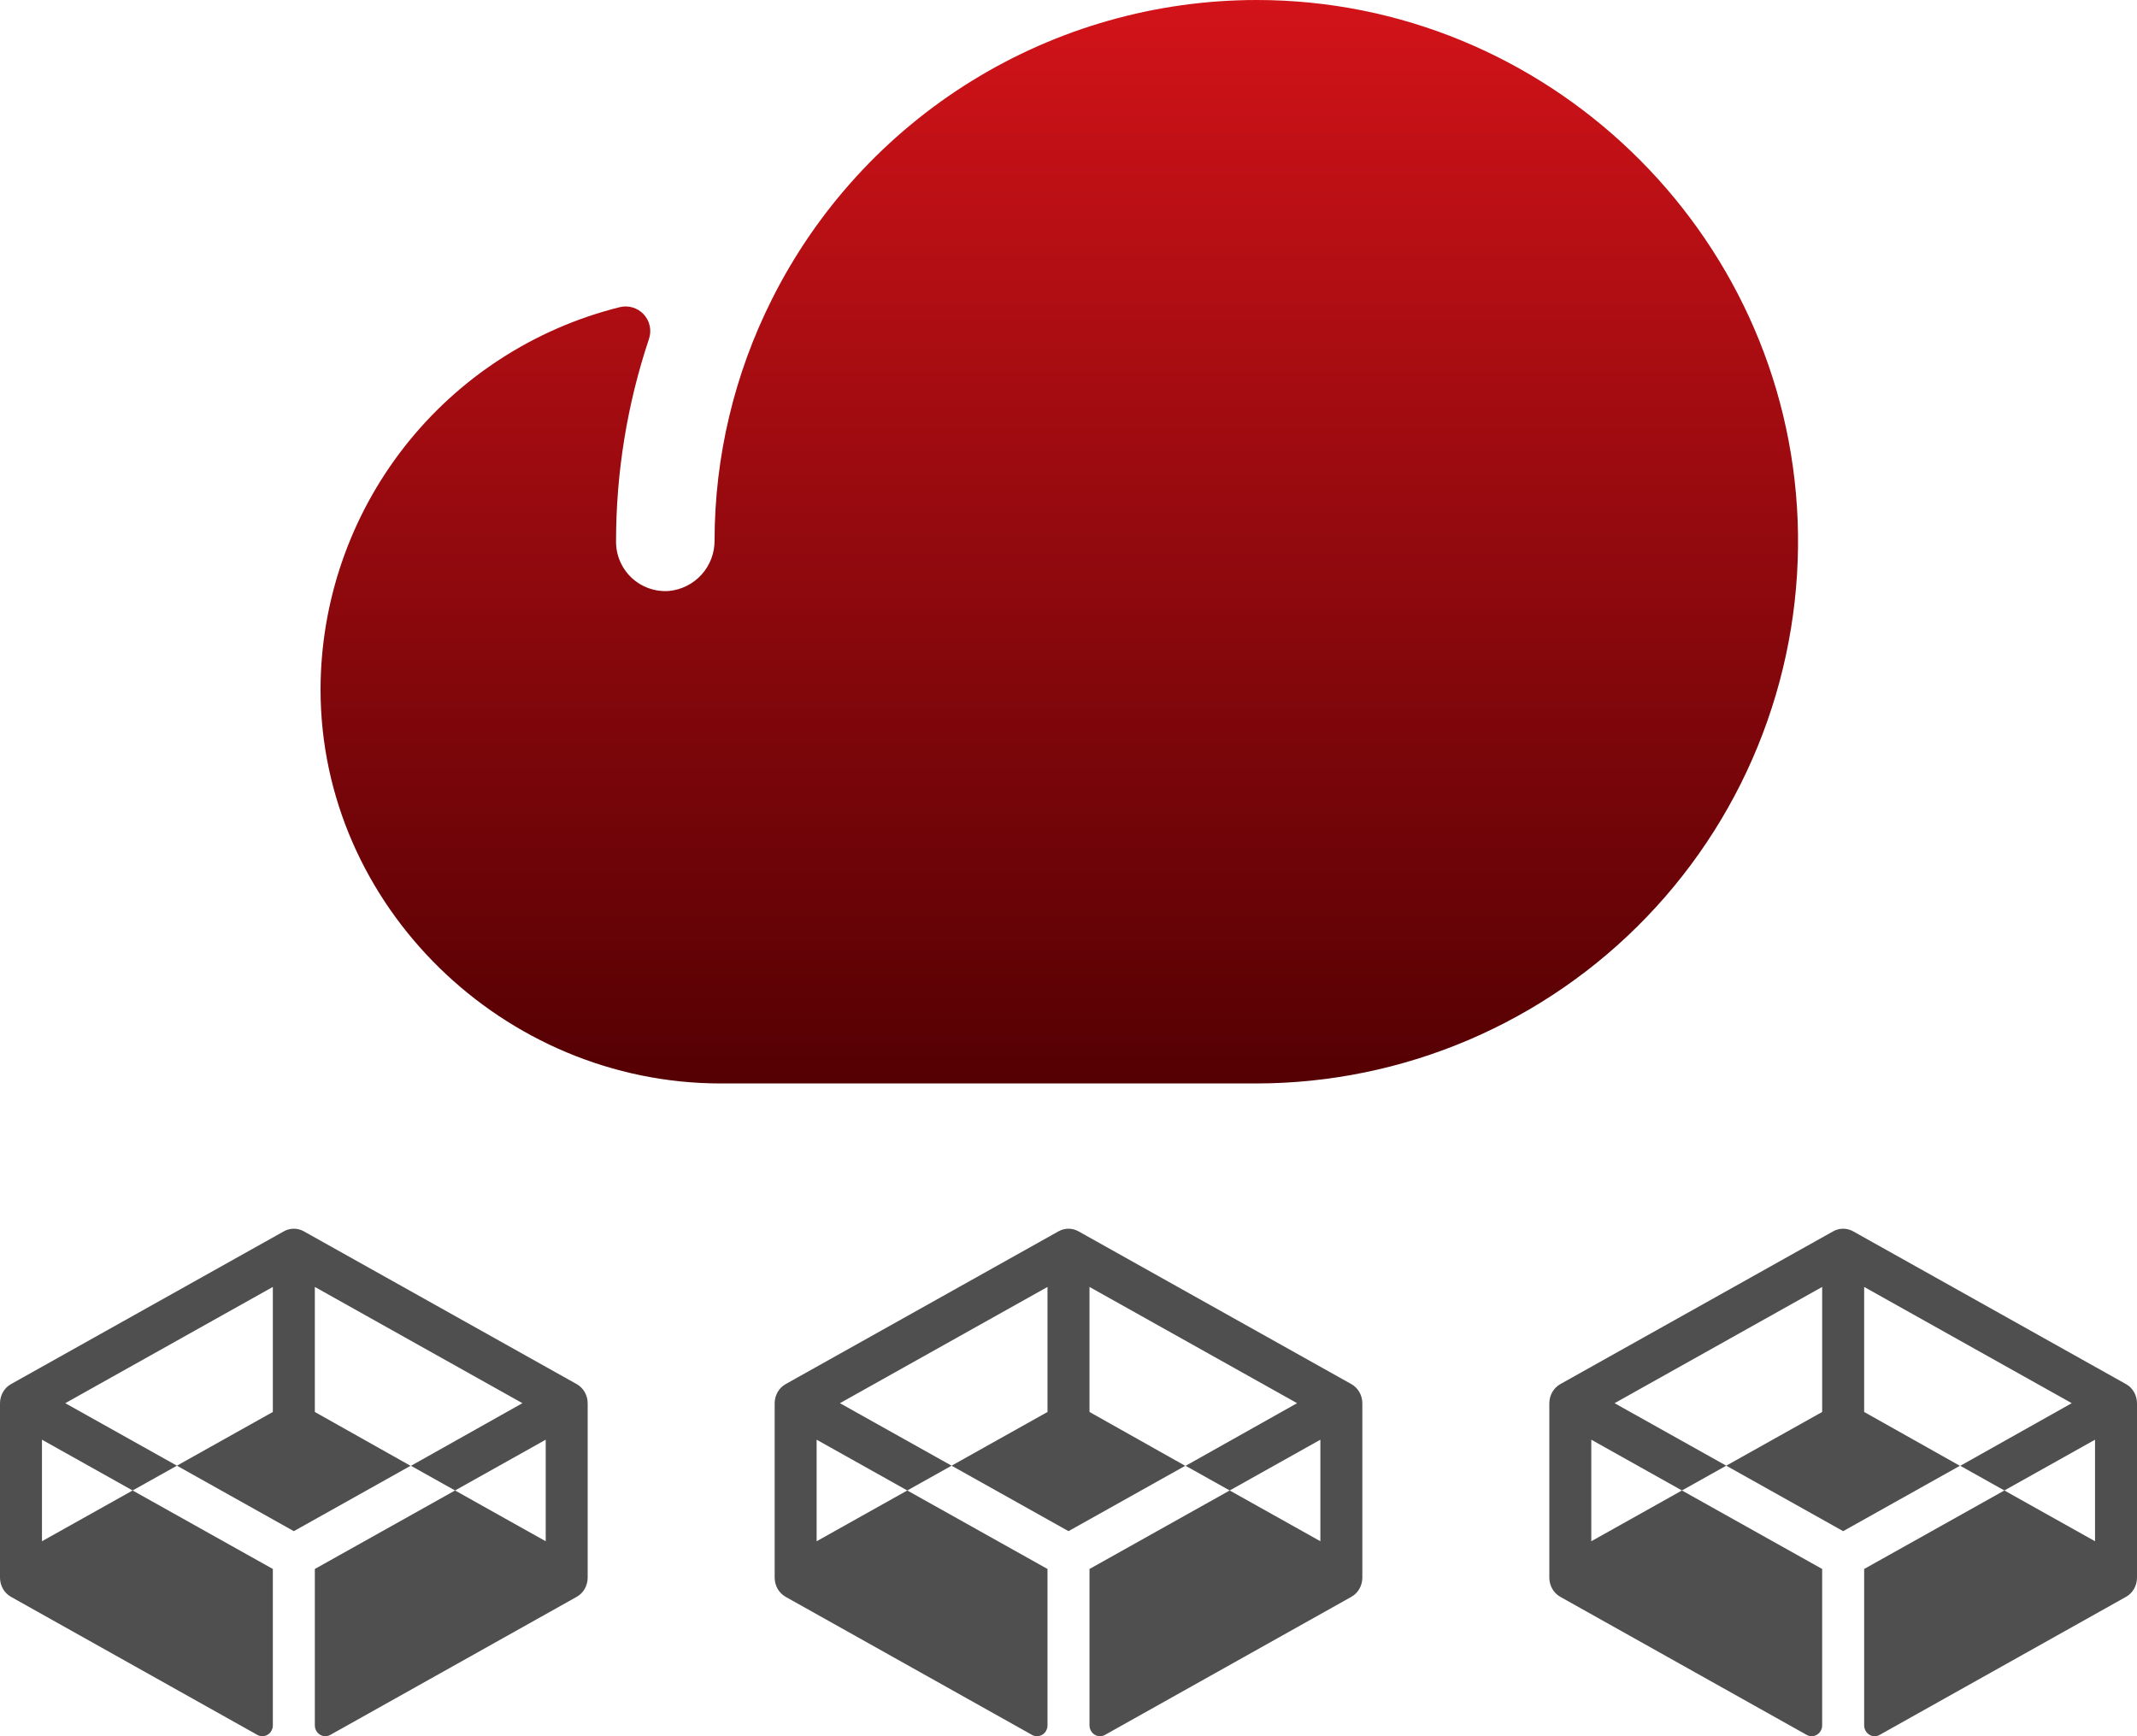 <svg width="80" height="65" viewBox="0 0 80 65" fill="none" xmlns="http://www.w3.org/2000/svg">
<path d="M21.587 51.817L11.372 46.097C11.258 46.033 11.13 46 11 46C10.87 46 10.742 46.033 10.628 46.097L0.413 51.817C0.289 51.886 0.185 51.989 0.112 52.115C0.04 52.241 0.001 52.385 0 52.532V59.068C0.001 59.215 0.04 59.359 0.112 59.485C0.185 59.611 0.289 59.714 0.413 59.783L9.635 64.951C9.695 64.985 9.762 65.001 9.83 65C9.898 64.998 9.964 64.978 10.023 64.942C10.081 64.906 10.13 64.855 10.163 64.793C10.197 64.732 10.214 64.662 10.214 64.591V58.739L4.965 55.8L1.571 57.701V53.899L4.965 55.8L6.623 54.872L2.443 52.532L10.214 48.18V52.861L6.623 54.872L11 57.323L15.377 54.872L17.035 55.8L20.429 53.899V57.701L17.035 55.8L11.786 58.739V64.591C11.786 64.662 11.803 64.732 11.837 64.793C11.87 64.855 11.919 64.906 11.977 64.942C12.036 64.978 12.102 64.998 12.17 65C12.238 65.001 12.305 64.985 12.365 64.951L21.587 59.783C21.711 59.714 21.815 59.611 21.888 59.485C21.96 59.359 21.999 59.215 22 59.068V52.532C21.999 52.385 21.96 52.241 21.888 52.115C21.815 51.989 21.711 51.886 21.587 51.817ZM15.377 54.881L11.786 52.861V48.18L19.557 52.532L15.377 54.881Z" fill="#4F4F4F"/>
<path d="M50.587 51.817L40.372 46.097C40.258 46.033 40.13 46 40 46C39.87 46 39.742 46.033 39.628 46.097L29.413 51.817C29.289 51.886 29.185 51.989 29.112 52.115C29.04 52.241 29.001 52.385 29 52.532V59.068C29.001 59.215 29.04 59.359 29.112 59.485C29.185 59.611 29.289 59.714 29.413 59.783L38.635 64.951C38.695 64.985 38.762 65.001 38.83 65C38.898 64.998 38.964 64.978 39.023 64.942C39.081 64.906 39.13 64.855 39.163 64.793C39.197 64.732 39.214 64.662 39.214 64.591V58.739L33.965 55.8L30.571 57.701V53.899L33.965 55.8L35.623 54.872L31.443 52.532L39.214 48.18V52.861L35.623 54.872L40 57.323L44.377 54.872L46.035 55.8L49.429 53.899V57.701L46.035 55.8L40.786 58.739V64.591C40.786 64.662 40.803 64.732 40.837 64.793C40.87 64.855 40.919 64.906 40.977 64.942C41.036 64.978 41.102 64.998 41.17 65C41.238 65.001 41.305 64.985 41.365 64.951L50.587 59.783C50.711 59.714 50.815 59.611 50.888 59.485C50.96 59.359 50.999 59.215 51 59.068V52.532C50.999 52.385 50.96 52.241 50.888 52.115C50.815 51.989 50.711 51.886 50.587 51.817ZM44.377 54.881L40.786 52.861V48.18L48.557 52.532L44.377 54.881Z" fill="#4F4F4F"/>
<path d="M79.587 51.817L69.372 46.097C69.258 46.033 69.13 46 69 46C68.87 46 68.742 46.033 68.628 46.097L58.413 51.817C58.289 51.886 58.185 51.989 58.112 52.115C58.04 52.241 58.001 52.385 58 52.532V59.068C58.001 59.215 58.04 59.359 58.112 59.485C58.185 59.611 58.289 59.714 58.413 59.783L67.635 64.951C67.695 64.985 67.762 65.001 67.83 65C67.898 64.998 67.964 64.978 68.023 64.942C68.081 64.906 68.129 64.855 68.163 64.793C68.197 64.732 68.214 64.662 68.214 64.591V58.739L62.965 55.8L59.571 57.701V53.899L62.965 55.8L64.623 54.872L60.443 52.532L68.214 48.18V52.861L64.623 54.872L69 57.323L73.377 54.872L75.035 55.8L78.429 53.899V57.701L75.035 55.8L69.786 58.739V64.591C69.786 64.662 69.803 64.732 69.837 64.793C69.871 64.855 69.919 64.906 69.977 64.942C70.036 64.978 70.102 64.998 70.17 65C70.238 65.001 70.305 64.985 70.365 64.951L79.587 59.783C79.711 59.714 79.815 59.611 79.888 59.485C79.96 59.359 79.999 59.215 80 59.068V52.532C79.999 52.385 79.96 52.241 79.888 52.115C79.815 51.989 79.711 51.886 79.587 51.817ZM73.377 54.881L69.786 52.861V48.18L77.557 52.532L73.377 54.881Z" fill="#4F4F4F"/>
<path d="M47.045 0C43.276 0.001 39.582 1.05 36.376 3.031C33.169 5.012 30.578 7.847 28.891 11.217C27.489 14.011 26.756 17.093 26.75 20.219C26.757 20.694 26.585 21.154 26.267 21.508C25.95 21.861 25.511 22.081 25.038 22.125C24.785 22.143 24.531 22.109 24.292 22.024C24.053 21.94 23.834 21.807 23.648 21.634C23.463 21.461 23.315 21.251 23.214 21.018C23.113 20.786 23.062 20.535 23.062 20.281C23.061 17.702 23.476 15.14 24.293 12.694C24.347 12.537 24.358 12.369 24.324 12.207C24.29 12.044 24.213 11.894 24.101 11.772C23.989 11.65 23.846 11.56 23.687 11.512C23.528 11.464 23.359 11.46 23.198 11.5C20.004 12.297 17.167 14.137 15.138 16.73C13.109 19.323 12.005 22.52 12 25.812C12 33.923 18.856 40.562 26.98 40.562H47.031C49.761 40.56 52.463 40.006 54.974 38.935C57.485 37.864 59.754 36.298 61.646 34.329C63.538 32.361 65.014 30.032 65.984 27.48C66.955 24.928 67.401 22.207 67.296 19.479C66.877 8.652 57.879 0 47.045 0Z" fill="url(#paint0_linear_117_50)"/>
<defs>
<linearGradient id="paint0_linear_117_50" x1="39.656" y1="0" x2="39.656" y2="40.562" gradientUnits="userSpaceOnUse">
<stop stop-color="#D21319"/>
<stop offset="1" stop-color="#540003"/>
</linearGradient>
</defs>
</svg>
